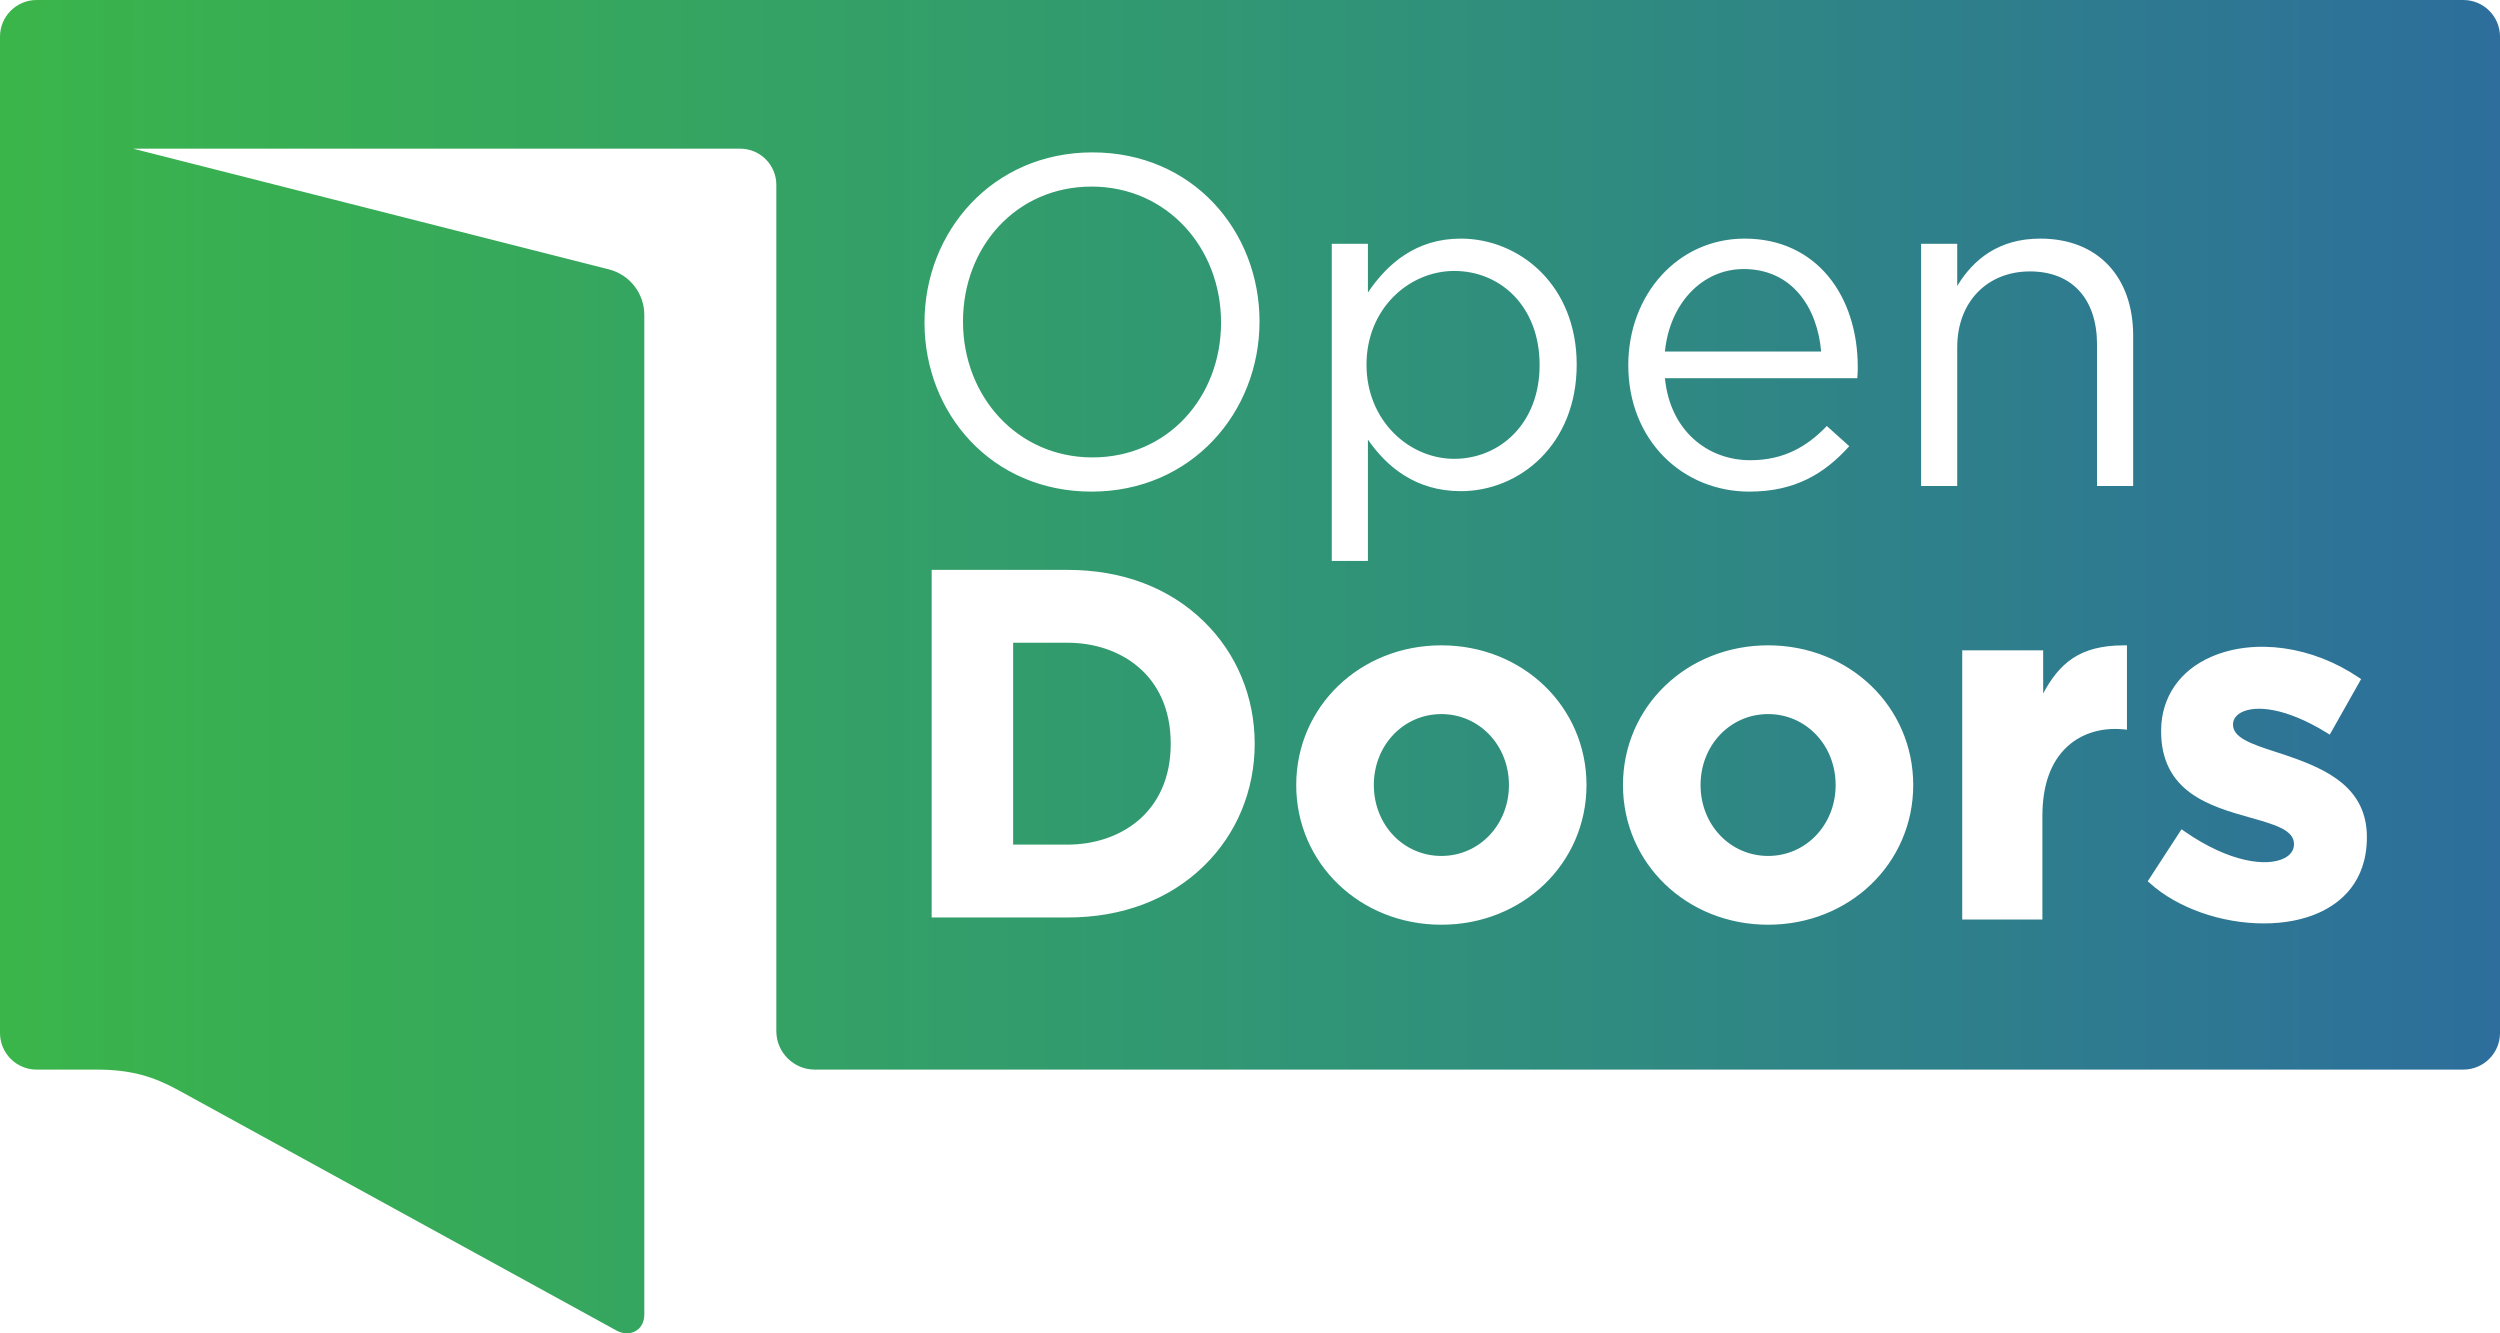 <svg width="90" height="48" viewBox="0 0 90 48" fill="none" xmlns="http://www.w3.org/2000/svg">
<g clip-path="url(#clip0_2853_2)">
<path d="M52.352 9.754C50.732 9.754 49.194 11.104 49.194 13.127C49.194 15.15 50.732 16.518 52.352 16.518C53.972 16.518 55.426 15.269 55.426 13.144C55.426 11.02 54.007 9.754 52.352 9.754ZM39.295 6.717C36.593 6.717 34.668 8.877 34.668 11.575C34.668 14.273 36.627 16.467 39.329 16.467C42.031 16.467 43.958 14.308 43.958 11.609C43.958 8.909 41.999 6.717 39.295 6.717ZM62.774 9.686C61.255 9.686 60.105 10.951 59.937 12.655H65.561C65.426 11.07 64.514 9.686 62.774 9.686ZM39.295 6.717C36.593 6.717 34.668 8.877 34.668 11.575C34.668 14.273 36.627 16.467 39.329 16.467C42.031 16.467 43.958 14.308 43.958 11.609C43.958 8.909 41.999 6.717 39.295 6.717ZM52.352 9.754C50.732 9.754 49.194 11.104 49.194 13.127C49.194 15.15 50.732 16.518 52.352 16.518C53.972 16.518 55.426 15.269 55.426 13.144C55.426 11.02 54.007 9.754 52.352 9.754ZM62.774 9.686C61.255 9.686 60.105 10.951 59.937 12.655H65.561C65.426 11.07 64.514 9.686 62.774 9.686ZM39.295 6.717C36.593 6.717 34.668 8.877 34.668 11.575C34.668 14.273 36.627 16.467 39.329 16.467C42.031 16.467 43.958 14.308 43.958 11.609C43.958 8.909 41.999 6.717 39.295 6.717ZM52.352 9.754C50.732 9.754 49.194 11.104 49.194 13.127C49.194 15.15 50.732 16.518 52.352 16.518C53.972 16.518 55.426 15.269 55.426 13.144C55.426 11.02 54.007 9.754 52.352 9.754ZM62.774 9.686C61.255 9.686 60.105 10.951 59.937 12.655H65.561C65.426 11.07 64.514 9.686 62.774 9.686ZM39.295 6.717C36.593 6.717 34.668 8.877 34.668 11.575C34.668 14.273 36.627 16.467 39.329 16.467C42.031 16.467 43.958 14.308 43.958 11.609C43.958 8.909 41.999 6.717 39.295 6.717ZM52.352 9.754C50.732 9.754 49.194 11.104 49.194 13.127C49.194 15.15 50.732 16.518 52.352 16.518C53.972 16.518 55.426 15.269 55.426 13.144C55.426 11.02 54.007 9.754 52.352 9.754ZM62.774 9.686C61.255 9.686 60.105 10.951 59.937 12.655H65.561C65.426 11.07 64.514 9.686 62.774 9.686ZM39.295 6.717C36.593 6.717 34.668 8.877 34.668 11.575C34.668 14.273 36.627 16.467 39.329 16.467C42.031 16.467 43.958 14.308 43.958 11.609C43.958 8.909 41.999 6.717 39.295 6.717ZM52.352 9.754C50.732 9.754 49.194 11.104 49.194 13.127C49.194 15.15 50.732 16.518 52.352 16.518C53.972 16.518 55.426 15.269 55.426 13.144C55.426 11.02 54.007 9.754 52.352 9.754ZM62.774 9.686C61.255 9.686 60.105 10.951 59.937 12.655H65.561C65.426 11.07 64.514 9.686 62.774 9.686ZM39.295 6.717C36.593 6.717 34.668 8.877 34.668 11.575C34.668 14.273 36.627 16.467 39.329 16.467C42.031 16.467 43.958 14.308 43.958 11.609C43.958 8.909 41.999 6.717 39.295 6.717ZM52.352 9.754C50.732 9.754 49.194 11.104 49.194 13.127C49.194 15.15 50.732 16.518 52.352 16.518C53.972 16.518 55.426 15.269 55.426 13.144C55.426 11.02 54.007 9.754 52.352 9.754ZM62.774 9.686C61.255 9.686 60.105 10.951 59.937 12.655H65.561C65.426 11.07 64.514 9.686 62.774 9.686ZM39.295 6.717C36.593 6.717 34.668 8.877 34.668 11.575C34.668 14.273 36.627 16.467 39.329 16.467C42.031 16.467 43.958 14.308 43.958 11.609C43.958 8.909 41.999 6.717 39.295 6.717ZM52.352 9.754C50.732 9.754 49.194 11.104 49.194 13.127C49.194 15.15 50.732 16.518 52.352 16.518C53.972 16.518 55.426 15.269 55.426 13.144C55.426 11.02 54.007 9.754 52.352 9.754ZM62.774 9.686C61.255 9.686 60.105 10.951 59.937 12.655H65.561C65.426 11.07 64.514 9.686 62.774 9.686ZM62.774 9.686C61.255 9.686 60.105 10.951 59.937 12.655H65.561C65.426 11.07 64.514 9.686 62.774 9.686ZM52.352 9.754C50.732 9.754 49.194 11.104 49.194 13.127C49.194 15.15 50.732 16.518 52.352 16.518C53.972 16.518 55.426 15.269 55.426 13.144C55.426 11.02 54.007 9.754 52.352 9.754ZM39.295 6.717C36.593 6.717 34.668 8.877 34.668 11.575C34.668 14.273 36.627 16.467 39.329 16.467C42.031 16.467 43.958 14.308 43.958 11.609C43.958 8.909 41.999 6.717 39.295 6.717ZM62.774 9.686C61.255 9.686 60.105 10.951 59.937 12.655H65.561C65.426 11.07 64.514 9.686 62.774 9.686ZM52.352 9.754C50.732 9.754 49.194 11.104 49.194 13.127C49.194 15.15 50.732 16.518 52.352 16.518C53.972 16.518 55.426 15.269 55.426 13.144C55.426 11.02 54.007 9.754 52.352 9.754ZM39.295 6.717C36.593 6.717 34.668 8.877 34.668 11.575C34.668 14.273 36.627 16.467 39.329 16.467C42.031 16.467 43.958 14.308 43.958 11.609C43.958 8.909 41.999 6.717 39.295 6.717ZM62.774 9.686C61.255 9.686 60.105 10.951 59.937 12.655H65.561C65.426 11.07 64.514 9.686 62.774 9.686ZM52.352 9.754C50.732 9.754 49.194 11.104 49.194 13.127C49.194 15.15 50.732 16.518 52.352 16.518C53.972 16.518 55.426 15.269 55.426 13.144C55.426 11.02 54.007 9.754 52.352 9.754ZM39.295 6.717C36.593 6.717 34.668 8.877 34.668 11.575C34.668 14.273 36.627 16.467 39.329 16.467C42.031 16.467 43.958 14.308 43.958 11.609C43.958 8.909 41.999 6.717 39.295 6.717ZM62.774 9.686C61.255 9.686 60.105 10.951 59.937 12.655H65.561C65.426 11.07 64.514 9.686 62.774 9.686ZM52.352 9.754C50.732 9.754 49.194 11.104 49.194 13.127C49.194 15.15 50.732 16.518 52.352 16.518C53.972 16.518 55.426 15.269 55.426 13.144C55.426 11.02 54.007 9.754 52.352 9.754ZM39.295 6.717C36.593 6.717 34.668 8.877 34.668 11.575C34.668 14.273 36.627 16.467 39.329 16.467C42.031 16.467 43.958 14.308 43.958 11.609C43.958 8.909 41.999 6.717 39.295 6.717ZM62.774 9.686C61.255 9.686 60.105 10.951 59.937 12.655H65.561C65.426 11.07 64.514 9.686 62.774 9.686ZM52.352 9.754C50.732 9.754 49.194 11.104 49.194 13.127C49.194 15.15 50.732 16.518 52.352 16.518C53.972 16.518 55.426 15.269 55.426 13.144C55.426 11.02 54.007 9.754 52.352 9.754ZM39.295 6.717C36.593 6.717 34.668 8.877 34.668 11.575C34.668 14.273 36.627 16.467 39.329 16.467C42.031 16.467 43.958 14.308 43.958 11.609C43.958 8.909 41.999 6.717 39.295 6.717ZM62.774 9.686C61.255 9.686 60.105 10.951 59.937 12.655H65.561C65.426 11.07 64.514 9.686 62.774 9.686ZM52.352 9.754C50.732 9.754 49.194 11.104 49.194 13.127C49.194 15.15 50.732 16.518 52.352 16.518C53.972 16.518 55.426 15.269 55.426 13.144C55.426 11.02 54.007 9.754 52.352 9.754ZM39.295 6.717C36.593 6.717 34.668 8.877 34.668 11.575C34.668 14.273 36.627 16.467 39.329 16.467C42.031 16.467 43.958 14.308 43.958 11.609C43.958 8.909 41.999 6.717 39.295 6.717ZM42.146 26.774C42.146 29.284 40.284 30.406 38.437 30.406H36.473V23.139H38.437C40.283 23.139 42.146 24.263 42.146 26.774ZM54.322 28.261C54.322 29.692 53.253 30.814 51.889 30.814C50.525 30.814 49.458 29.693 49.458 28.261C49.458 26.829 50.527 25.707 51.889 25.707C53.252 25.707 54.322 26.829 54.322 28.261ZM88.679 0H1.321C0.591 0 0 0.59 0 1.319V37.186C0 37.915 0.591 38.506 1.321 38.506H3.483C4.73 38.506 5.533 38.76 6.415 39.243L22.203 47.904C22.65 48.148 23.195 47.916 23.195 47.318V11.335C23.195 10.562 22.669 9.887 21.919 9.697L4.792 5.352H26.645C27.364 5.352 27.948 5.934 27.948 6.654V37.119C27.948 37.885 28.57 38.506 29.338 38.506H88.679C89.409 38.506 90 37.915 90 37.186V1.319C90 0.59 89.409 0 88.679 0ZM62.807 8.59C65.392 8.59 66.879 10.648 66.879 13.212C66.879 13.329 66.879 13.465 66.862 13.616H59.937C60.123 15.506 61.473 16.568 63.011 16.568C64.211 16.568 65.055 16.079 65.765 15.336L66.574 16.062C65.696 17.041 64.633 17.698 62.977 17.698C60.579 17.698 58.618 15.859 58.618 13.144C58.618 10.614 60.393 8.59 62.807 8.59ZM47.944 8.776H49.245V10.53C49.953 9.484 50.984 8.59 52.589 8.59C54.683 8.59 56.761 10.243 56.761 13.127C56.761 16.011 54.701 17.682 52.589 17.682C50.968 17.682 49.919 16.805 49.245 15.825V20.194H47.944V8.776ZM43.348 31.166C42.103 32.385 40.404 33.029 38.437 33.029H33.54V20.516H38.437C40.404 20.516 42.102 21.16 43.348 22.381C44.522 23.53 45.169 25.09 45.169 26.774C45.169 28.458 44.523 30.018 43.348 31.166ZM39.295 17.698C35.697 17.698 33.282 14.881 33.282 11.609C33.282 8.336 35.731 5.486 39.329 5.486C42.927 5.486 45.343 8.303 45.343 11.575C45.343 14.847 42.893 17.698 39.295 17.698ZM51.889 33.29C48.959 33.29 46.664 31.081 46.664 28.261C46.664 25.442 48.959 23.232 51.889 23.232C54.819 23.232 57.114 25.442 57.114 28.261C57.114 31.081 54.819 33.29 51.889 33.29ZM63.652 33.29C60.723 33.29 58.427 31.081 58.427 28.261C58.427 25.442 60.722 23.232 63.652 23.232C66.582 23.232 68.876 25.442 68.876 28.261C68.876 31.081 66.581 33.29 63.652 33.29ZM76.57 26.269L76.44 26.256C75.663 26.182 74.951 26.397 74.434 26.866C73.832 27.411 73.526 28.257 73.526 29.377V33.104H70.64V23.411H73.554V24.963C74.135 23.89 74.855 23.233 76.451 23.233H76.57V26.27V26.269ZM76.794 17.496H75.493V12.402C75.493 10.783 74.615 9.771 73.078 9.771C71.542 9.771 70.46 10.866 70.46 12.503V17.496H69.159V8.776H70.46V10.294C71.034 9.348 71.946 8.59 73.449 8.59C75.561 8.59 76.794 10.007 76.794 12.082V17.496ZM83.462 32.867C82.908 33.114 82.229 33.243 81.499 33.243C79.961 33.243 78.388 32.687 77.394 31.792L77.318 31.725L78.535 29.854L78.635 29.924C80.25 31.048 81.611 31.22 82.245 30.89C82.467 30.775 82.584 30.601 82.584 30.388C82.585 29.879 81.892 29.684 81.015 29.436C79.573 29.029 77.78 28.523 77.8 26.284C77.811 25.099 78.468 24.139 79.603 23.646C81.161 22.967 83.244 23.258 84.91 24.387L85 24.447L84.977 24.488L83.871 26.447L83.767 26.382C82.264 25.456 81.198 25.392 80.703 25.638C80.517 25.731 80.406 25.873 80.39 26.037C80.34 26.553 81.066 26.789 81.907 27.062C82.063 27.113 82.225 27.166 82.386 27.221C83.751 27.694 85.208 28.347 85.208 30.136C85.208 31.753 84.258 32.514 83.461 32.868L83.462 32.867ZM66.083 28.261C66.083 29.692 65.015 30.814 63.652 30.814C62.289 30.814 61.22 29.693 61.22 28.261C61.22 26.829 62.288 25.707 63.652 25.707C65.016 25.707 66.083 26.829 66.083 28.261Z" fill="url(#paint0_linear_2853_2)"/>
</g>
<defs>
<linearGradient id="paint0_linear_2853_2" x1="0" y1="24" x2="90" y2="24" gradientUnits="userSpaceOnUse">
<stop stop-color="#3AB54A"/>
<stop offset="0.38" stop-color="#339E6A"/>
<stop offset="0.52" stop-color="#309576"/>
<stop offset="1" stop-color="#2D6E9C"/>
</linearGradient>
<clipPath id="clip0_2853_2">
<rect width="90" height="48" fill="white"/>
</clipPath>
</defs>
</svg>
